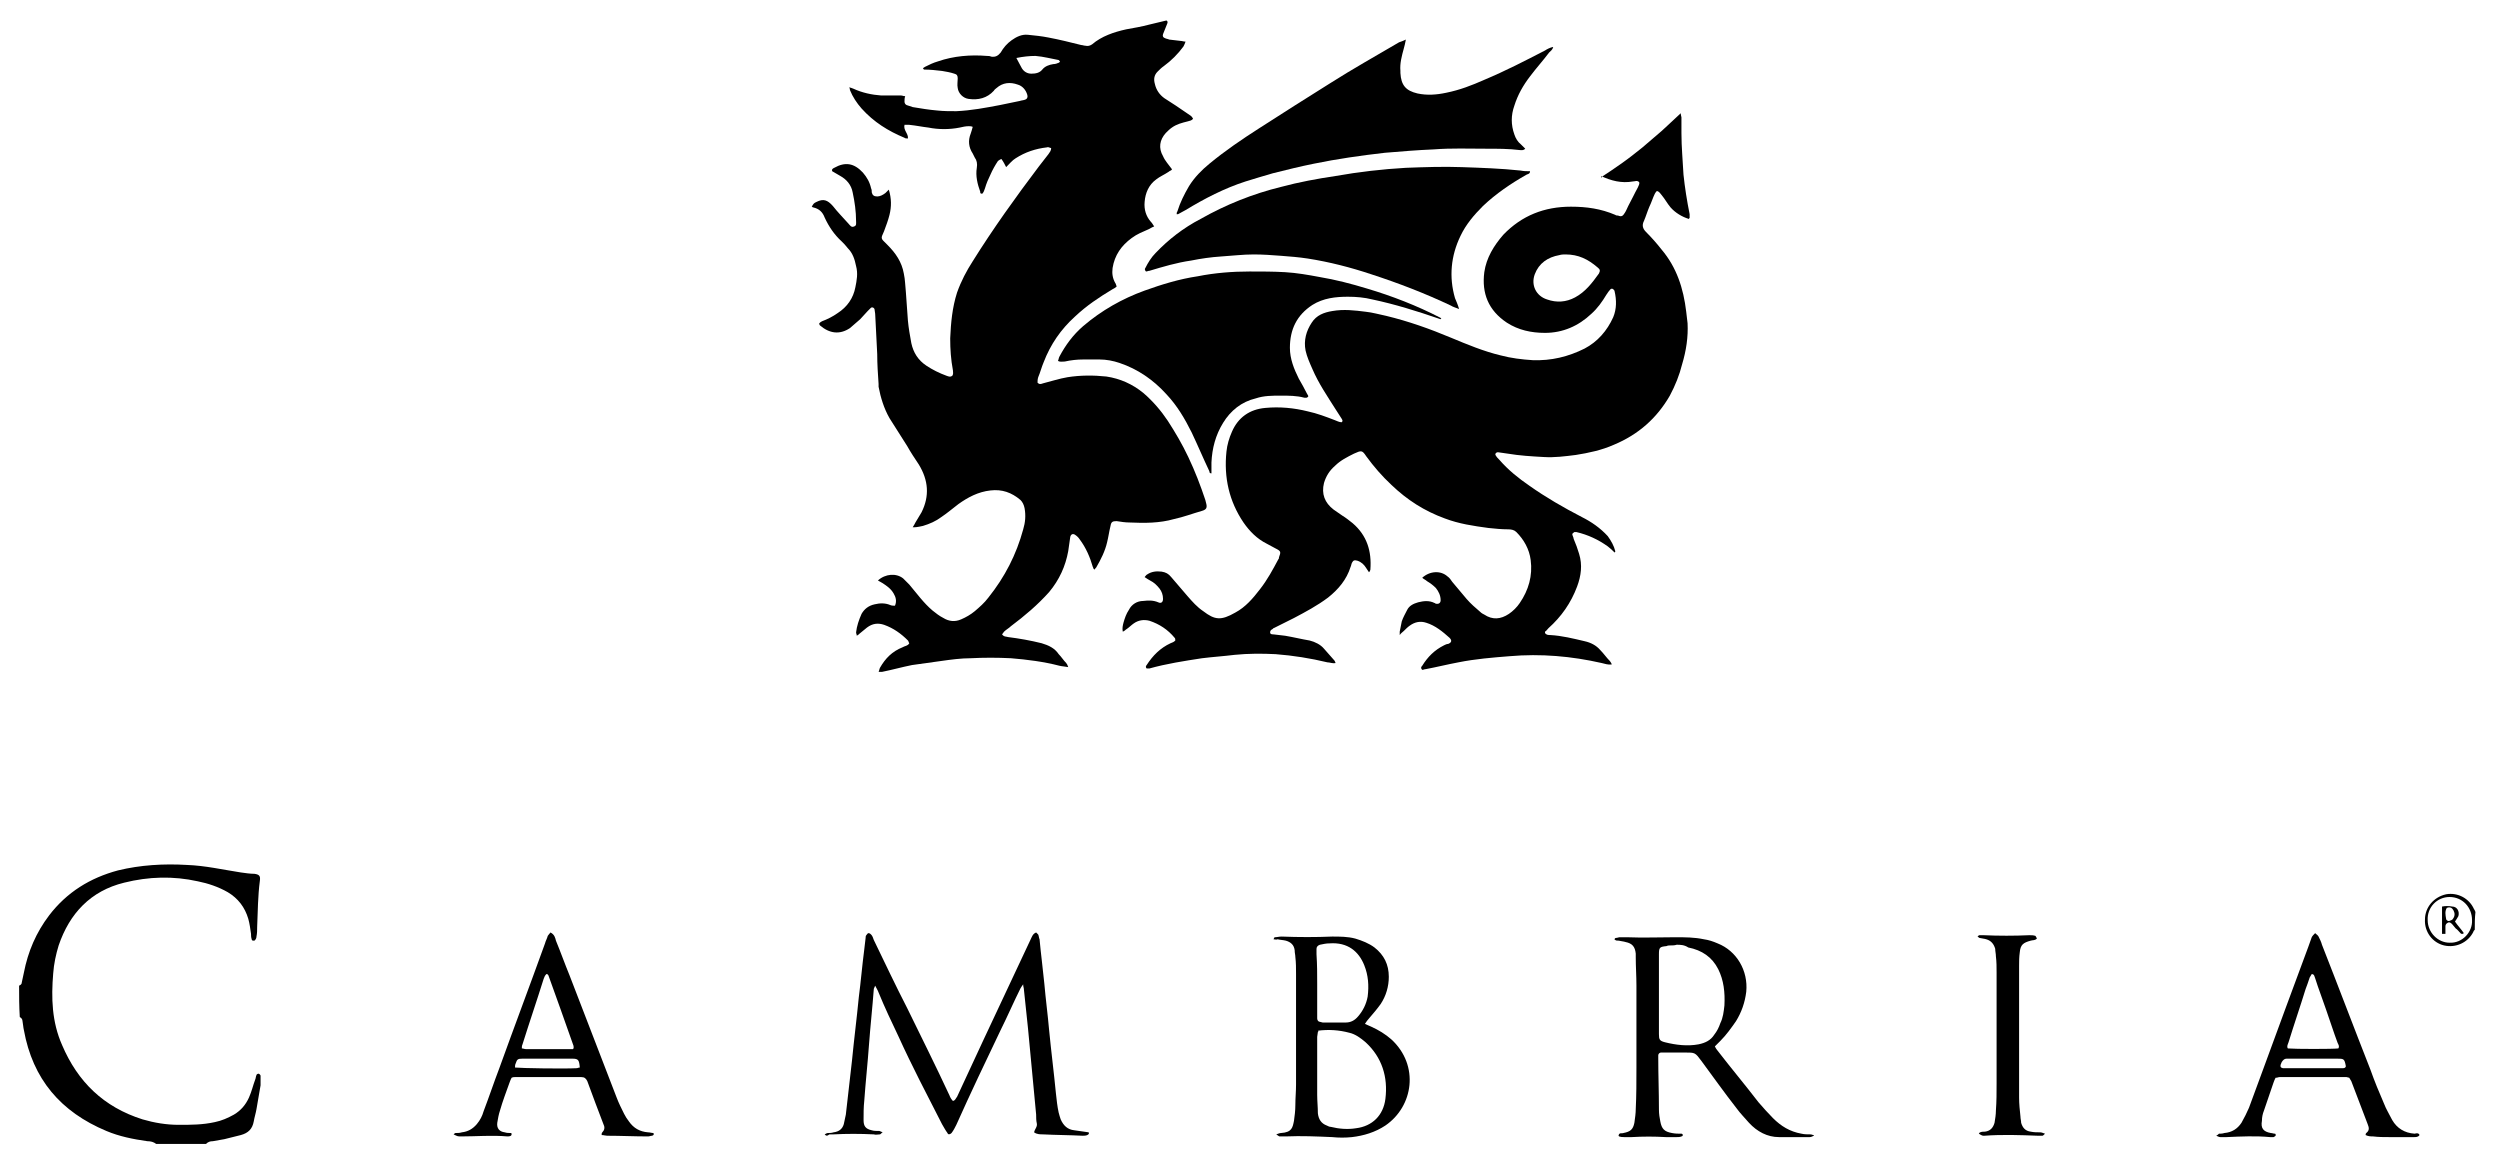 <?xml version="1.0" encoding="utf-8"?>
<!-- Generator: Adobe Illustrator 21.0.2, SVG Export Plug-In . SVG Version: 6.00 Build 0)  -->
<!DOCTYPE svg PUBLIC "-//W3C//DTD SVG 1.1//EN" "http://www.w3.org/Graphics/SVG/1.1/DTD/svg11.dtd">
<svg version="1.1" id="Layer_1" xmlns="http://www.w3.org/2000/svg" xmlns:xlink="http://www.w3.org/1999/xlink" x="0px" y="0px"
	 viewBox="0 0 366.5 169.3" style="enable-background:new 0 0 366.5 169.3;" xml:space="preserve">
<path d="M2.8,144.5c0.2-0.1,0.4-0.2,0.4-0.5c0.1-0.5,0.2-0.9,0.3-1.4c0.6-3.1,1.8-5.9,3.7-8.4c2.6-3.4,6-5.5,10.1-6.6
	c3.3-0.8,6.7-1,10.1-0.8c2.7,0.1,5.3,0.7,7.9,1.1c0.7,0.1,1.4,0.2,2,0.2c0.7,0.1,0.9,0.3,0.8,1c-0.3,2.3-0.3,4.5-0.4,6.8
	c0,0.5,0,0.9-0.1,1.4c0,0.2-0.1,0.4-0.2,0.5c0,0.1-0.2,0.1-0.3,0.1c-0.1,0-0.2-0.1-0.2-0.2c-0.1-0.3-0.1-0.6-0.1-0.8
	c-0.1-0.7-0.2-1.5-0.4-2.2c-0.5-1.7-1.5-3-3-3.9c-1.4-0.8-2.9-1.3-4.4-1.6c-3.6-0.8-7.2-0.7-10.8,0.2c-4.9,1.2-8,4.5-9.6,9.2
	c-0.4,1.3-0.7,2.7-0.8,4.1c-0.3,3.6-0.2,7.1,1.3,10.5c2.3,5.4,6.1,9.1,11.8,10.9c1.7,0.5,3.5,0.8,5.3,0.8c1.8,0,3.5,0,5.3-0.4
	c1-0.2,1.9-0.6,2.8-1.1c1-0.6,1.7-1.4,2.2-2.5c0.4-0.9,0.6-1.8,0.9-2.6c0.1-0.2,0.1-0.5,0.2-0.7c0-0.1,0.2-0.2,0.3-0.2
	c0.1,0,0.3,0.2,0.3,0.3c0,0.5,0,0.9,0,1.4c-0.2,1.2-0.4,2.3-0.6,3.5c-0.1,0.6-0.3,1.2-0.4,1.8c-0.2,1.1-0.8,1.7-1.9,2
	c-0.8,0.2-1.6,0.4-2.4,0.6c-0.6,0.1-1.1,0.2-1.7,0.3c-0.4,0-0.7,0.1-1,0.4c-2.4,0-4.9,0-7.3,0c-0.4-0.3-0.8-0.4-1.3-0.4
	c-2.1-0.3-4.1-0.7-6-1.5c-6.7-2.8-10.8-7.6-12.1-14.8c-0.1-0.4-0.1-0.8-0.2-1.3c0-0.3-0.2-0.5-0.4-0.6C2.8,147.5,2.8,146,2.8,144.5z
	"/>
<path d="M362.8,136.3c-0.1,0.1-0.2,0.2-0.2,0.3c-0.8,1.6-2.6,2.4-4.3,2c-1.7-0.4-2.9-2-2.8-3.8c0-1.8,1.3-3.3,3.1-3.7
	c1.7-0.3,3.4,0.6,4.1,2.2c0.1,0.1,0.1,0.2,0.2,0.4C362.8,134.6,362.8,135.4,362.8,136.3z M362.4,134.9c0-1.9-1.4-3.4-3.3-3.4
	c-1.8,0-3.3,1.5-3.2,3.4c0,1.8,1.5,3.3,3.2,3.3C361,138.3,362.5,136.6,362.4,134.9z"/>
<path d="M133.8,77.3c0.2-0.3,0.3-0.5,0.4-0.7c0.3-0.5,0.6-1,0.9-1.5c1.2-2.4,1-4.7-0.4-7c-0.6-0.9-1.2-1.8-1.7-2.7
	c-0.9-1.4-1.7-2.7-2.6-4.1c-0.8-1.4-1.3-3-1.6-4.6c0-0.1,0-0.3,0-0.4c-0.1-1.5-0.2-2.9-0.2-4.4c-0.1-2-0.2-4-0.3-5.9
	c0-0.2-0.1-0.5-0.1-0.7c-0.1-0.2-0.3-0.3-0.5-0.2c-0.2,0.2-0.4,0.4-0.5,0.5c-0.4,0.4-0.7,0.8-1.1,1.2c-0.5,0.4-1,0.9-1.5,1.3
	c-1.5,1-3,0.8-4.4-0.4c0,0-0.1-0.1-0.1-0.3c0.1-0.1,0.2-0.2,0.4-0.3c0.8-0.3,1.6-0.7,2.3-1.2c1.4-0.9,2.3-2.2,2.6-3.8
	c0.2-1,0.4-2,0.1-3.1c-0.2-1-0.5-1.9-1.2-2.6c-0.3-0.4-0.6-0.7-0.9-1c-1.1-1-1.9-2.2-2.5-3.5c-0.3-0.8-0.8-1.3-1.7-1.5
	c-0.1,0-0.1-0.1-0.2-0.1c0.3-0.5,0.3-0.5,0.7-0.7c1-0.5,1.6-0.3,2.4,0.6c0.7,0.9,1.5,1.7,2.3,2.6c0.2,0.2,0.4,0.6,0.8,0.4
	c0.4-0.1,0.3-0.5,0.3-0.8c0-1.4-0.2-2.8-0.5-4.2c-0.2-1.1-0.9-1.9-1.8-2.4c-0.4-0.2-0.8-0.5-1.2-0.7c-0.1-0.3,0.1-0.4,0.3-0.5
	c1.6-0.9,2.9-0.7,4.2,0.7c0.6,0.7,1,1.4,1.2,2.3c0.1,0.2,0.1,0.4,0.1,0.6c0.1,0.4,0.3,0.6,0.8,0.6c0.4,0,0.8-0.2,1.2-0.5
	c0.1-0.1,0.3-0.3,0.5-0.5c0.4,1.3,0.4,2.5,0.1,3.7c-0.2,0.8-0.5,1.6-0.8,2.4c-0.1,0.2-0.2,0.5-0.3,0.7c-0.1,0.3,0,0.5,0.2,0.7
	c0.2,0.2,0.4,0.4,0.6,0.6c1.2,1.2,2.1,2.5,2.4,4.2c0.2,0.9,0.2,1.8,0.3,2.7c0.1,1.4,0.2,2.8,0.3,4.2c0.1,1.1,0.3,2.2,0.5,3.3
	c0.3,1.4,1,2.5,2.2,3.3c0.9,0.6,1.9,1.1,3,1.5c0.3,0.1,0.5,0.2,0.8,0c0.2-0.3,0.1-0.5,0.1-0.8c-0.3-1.6-0.4-3.1-0.4-4.7
	c0.1-2.3,0.3-4.5,1-6.7c0.6-1.7,1.4-3.2,2.3-4.6c3-4.8,6.3-9.4,9.7-13.9c0.5-0.6,0.9-1.2,1.4-1.8c0.2-0.3,0.4-0.5,0.4-0.9
	c-0.2,0-0.4-0.2-0.6-0.1c-1.7,0.2-3.2,0.7-4.6,1.6c-0.5,0.3-0.9,0.8-1.4,1.3c-0.2-0.4-0.4-0.8-0.7-1.2c-0.2,0.1-0.4,0.2-0.5,0.3
	c-0.4,0.6-0.8,1.3-1.1,2c-0.3,0.6-0.6,1.3-0.8,2c-0.1,0.3-0.2,0.6-0.4,0.8c-0.3,0-0.3-0.1-0.3-0.3c-0.4-1.1-0.7-2.3-0.5-3.5
	c0.1-0.6,0-1.1-0.3-1.5c-0.1-0.2-0.2-0.4-0.3-0.6c-0.6-0.9-0.7-1.9-0.3-2.9c0.1-0.3,0.2-0.6,0.3-1c-0.2-0.1-0.4-0.1-0.6-0.1
	c-0.4,0-0.9,0.1-1.3,0.2c-1.5,0.3-3.1,0.3-4.6,0c-0.9-0.1-1.8-0.3-2.8-0.4c-0.2,0-0.5,0-0.7,0c-0.2,0.8,0.6,1.3,0.5,2
	c-0.2,0-0.4,0-0.5-0.1c-2.4-1-4.5-2.3-6.3-4.3c-0.7-0.8-1.3-1.7-1.7-2.7c0-0.1,0-0.2-0.1-0.4c0.3,0.1,0.4,0.1,0.6,0.2
	c1.3,0.6,2.7,0.9,4.1,1c1,0,1.9,0,2.9,0c0.2,0,0.3,0.1,0.6,0.1c-0.1,0.3-0.1,0.5-0.1,0.8c0,0.2,0.1,0.4,0.3,0.5
	c0.3,0.1,0.6,0.2,0.9,0.3c1.2,0.2,2.4,0.4,3.6,0.5c0.9,0.1,1.9,0.1,2.8,0.1c2.2-0.1,4.3-0.5,6.4-0.9c1-0.2,1.9-0.4,2.9-0.6
	c0.3-0.1,0.6-0.1,0.8-0.2c0.3-0.1,0.4-0.4,0.3-0.7c-0.2-0.7-0.7-1.3-1.4-1.5c-1.1-0.4-2.2-0.3-3.1,0.5c-0.1,0.1-0.3,0.2-0.4,0.4
	c-1,1.1-2.3,1.4-3.7,1.2c-0.8-0.1-1.5-0.8-1.6-1.6c-0.1-0.5,0-0.9,0-1.4c0-0.4-0.1-0.6-0.5-0.7c-0.6-0.2-1.2-0.3-1.8-0.4
	c-0.9-0.1-1.7-0.2-2.6-0.2c-0.1,0-0.1-0.1-0.2-0.2c0.1-0.1,0.2-0.1,0.3-0.2c0.6-0.3,1.2-0.6,1.9-0.8c2.3-0.8,4.8-1,7.2-0.8
	c0.2,0,0.4,0,0.6,0.1c0.6,0.1,1-0.1,1.4-0.6c0.4-0.7,0.9-1.3,1.6-1.8c0.7-0.5,1.5-0.9,2.4-0.8c1,0.1,2,0.2,3,0.4
	c1.6,0.3,3.2,0.7,4.8,1.1c0.2,0,0.4,0.1,0.6,0.1c0.4,0.1,0.7,0,1-0.2c1.4-1.2,3.2-1.8,5-2.2c1.1-0.2,2.3-0.4,3.4-0.7
	c0.8-0.2,1.7-0.4,2.5-0.6c0.2,0.1,0.2,0.3,0.1,0.5c-0.2,0.5-0.4,1-0.6,1.5c-0.1,0.3,0,0.5,0.3,0.6c0.2,0.1,0.4,0.1,0.6,0.2
	c0.6,0.1,1.1,0.1,1.7,0.2c0.2,0,0.4,0.1,0.7,0.1c-0.1,0.3-0.2,0.5-0.3,0.7c-0.8,1.1-1.8,2.1-2.9,2.9c-0.3,0.2-0.6,0.5-0.9,0.8
	c-0.5,0.5-0.6,1.1-0.4,1.8c0.2,0.9,0.7,1.6,1.4,2.1c0.6,0.4,1.1,0.7,1.7,1.1c0.7,0.5,1.5,1,2.2,1.5c0.1,0.1,0.2,0.2,0.3,0.4
	c-0.2,0.3-0.5,0.3-0.8,0.4c-0.8,0.2-1.6,0.4-2.3,0.9c-0.3,0.2-0.6,0.5-0.9,0.8c-0.9,1-1.1,2.2-0.4,3.4c0.3,0.7,0.8,1.2,1.3,1.9
	c0,0.2-0.3,0.2-0.5,0.4c-0.6,0.4-1.3,0.7-1.8,1.1c-1.1,0.8-1.6,2-1.7,3.3c-0.1,1.1,0.2,2.1,0.9,2.9c0.2,0.2,0.3,0.4,0.5,0.7
	c-0.3,0.1-0.6,0.3-0.8,0.4c-0.9,0.4-1.7,0.7-2.5,1.3c-1.5,1.1-2.5,2.5-2.8,4.4c-0.1,0.8,0,1.5,0.4,2.2c0.1,0.1,0.1,0.3,0.2,0.5
	c-0.2,0.2-0.4,0.3-0.6,0.4c-2,1.2-3.8,2.4-5.5,4c-2.1,1.9-3.6,4.1-4.6,6.7c-0.3,0.7-0.5,1.5-0.8,2.2c-0.1,0.3-0.1,0.6-0.1,0.8
	c0.3,0.3,0.5,0.2,0.8,0.1c1.2-0.3,2.4-0.7,3.6-0.9c1.9-0.3,3.8-0.3,5.7-0.1c2,0.3,3.8,1.1,5.4,2.4c1.4,1.2,2.6,2.6,3.6,4.1
	c1.1,1.7,2.1,3.4,3,5.3c1,2.1,1.8,4.2,2.5,6.3c0,0.1,0.1,0.3,0.1,0.4c0.2,0.7,0.1,1-0.6,1.2c-1.4,0.4-2.7,0.9-4.1,1.2
	c-2.1,0.6-4.3,0.6-6.5,0.5c-0.6,0-1.3-0.1-1.9-0.2c-0.6,0-0.8,0.1-0.9,0.7c-0.2,0.8-0.3,1.6-0.5,2.4c-0.3,1.3-0.9,2.5-1.6,3.7
	c-0.1,0.1-0.2,0.2-0.2,0.3c-0.3-0.1-0.2-0.3-0.3-0.4c-0.4-1.4-1-2.8-1.9-4c-0.2-0.3-0.4-0.5-0.7-0.7c-0.3-0.2-0.6-0.1-0.7,0.3
	c-0.1,0.7-0.2,1.4-0.3,2.1c-0.4,2.2-1.3,4.2-2.8,6c-1.7,1.9-3.6,3.5-5.6,5c-0.3,0.3-0.7,0.5-1,0.8c-0.1,0.1-0.2,0.3-0.3,0.4
	c0.3,0.4,0.6,0.3,0.9,0.4c1.6,0.2,3.3,0.5,4.9,0.9c1,0.3,1.9,0.7,2.5,1.6c0.4,0.4,0.7,0.9,1.1,1.3c0.1,0.1,0.2,0.3,0.3,0.6
	c-0.5-0.1-0.9-0.1-1.3-0.2c-2.3-0.6-4.7-0.9-7.1-1.1c-2-0.1-4-0.1-5.9,0c-1.4,0-2.9,0.2-4.3,0.4c-1.4,0.2-2.9,0.4-4.3,0.6
	c-1.5,0.3-2.9,0.7-4.4,1c-0.1,0-0.3,0-0.5,0c0.1-0.2,0.1-0.4,0.2-0.6c0.8-1.4,1.8-2.4,3.3-3c0.3-0.2,0.8-0.2,1-0.6
	c-0.1-0.1-0.1-0.3-0.2-0.4c-1-1-2.1-1.8-3.5-2.3c-0.9-0.3-1.7-0.2-2.5,0.4c-0.4,0.3-0.7,0.6-1.1,0.9c-0.1,0.1-0.2,0.2-0.4,0.3
	c0-0.2-0.1-0.3-0.1-0.5c0.1-0.9,0.4-1.8,0.8-2.7c0.4-0.7,1-1.2,1.9-1.4c0.8-0.2,1.6-0.2,2.3,0.1c0.2,0.1,0.5,0.1,0.7,0.1
	c0.3-0.7,0.1-1.3-0.2-1.8c-0.4-0.7-1-1.1-1.6-1.5c-0.2-0.1-0.5-0.3-0.7-0.4c1.1-1,2.7-1.1,3.7-0.3c0.3,0.3,0.6,0.6,0.9,0.9
	c1.1,1.3,2.1,2.7,3.4,3.8c0.5,0.4,1,0.8,1.6,1.1c0.8,0.5,1.7,0.6,2.6,0.2c0.7-0.3,1.4-0.7,2-1.2c0.7-0.6,1.4-1.2,2-2
	c2.4-3,4.1-6.3,5.1-10c0.3-1,0.4-2,0.2-3.1c-0.1-0.5-0.3-0.9-0.6-1.2c-1.3-1.1-2.7-1.6-4.4-1.4c-1.8,0.2-3.3,1-4.7,2
	c-0.8,0.6-1.6,1.3-2.5,1.9c-0.8,0.6-1.7,1-2.7,1.3C134.4,77.3,134.2,77.3,133.8,77.3z M149,8.5c0.3,0.6,0.6,1.1,0.8,1.5
	c0.3,0.5,0.8,0.8,1.4,0.8c0.6,0,1.2-0.1,1.6-0.6c0.4-0.5,1-0.7,1.6-0.8c0.3,0,0.6-0.1,0.8-0.2c0.1,0,0.1-0.1,0.2-0.2
	c-0.1-0.1-0.1-0.1-0.2-0.2c-1.1-0.2-2.2-0.5-3.4-0.6C150.9,8.2,150,8.3,149,8.5z"/>
<path d="M234.7,26c1.1-0.7,2.1-1.4,3.1-2.1c1-0.7,2-1.5,3-2.3c0.9-0.8,1.9-1.6,2.8-2.4c0.9-0.8,1.8-1.7,2.8-2.6
	c0,0.3,0.1,0.5,0.1,0.6c0,0.8,0,1.5,0,2.3c0,2.1,0.2,4.1,0.3,6.1c0.2,1.9,0.5,3.8,0.9,5.8c0,0.2,0,0.4,0,0.5c0,0.1-0.1,0.1-0.1,0.2
	c-1-0.3-2-0.9-2.7-1.7c-0.5-0.6-0.8-1.2-1.3-1.8c-0.2-0.2-0.3-0.5-0.7-0.6c-0.1,0.1-0.2,0.2-0.3,0.4c-0.3,0.6-0.5,1.3-0.8,1.9
	c-0.3,0.7-0.5,1.4-0.8,2.1c-0.3,0.6-0.2,1.1,0.3,1.6c0.8,0.8,1.6,1.7,2.3,2.6c2.2,2.6,3.2,5.7,3.6,9.1c0.1,0.6,0.1,1.1,0.2,1.7
	c0.1,2-0.2,4-0.8,6c-0.4,1.6-1,3.1-1.8,4.6c-1.9,3.3-4.6,5.7-8.2,7.2c-1.8,0.8-3.7,1.2-5.6,1.5c-1.6,0.2-3.1,0.4-4.7,0.3
	c-1.8-0.1-3.5-0.2-5.3-0.5c-0.5-0.1-0.9-0.1-1.4-0.2c-0.3,0-0.5,0.3-0.3,0.5c0.1,0.2,0.3,0.4,0.5,0.6c1.3,1.5,2.8,2.7,4.4,3.8
	c2.4,1.7,5,3.2,7.7,4.6c1.4,0.7,2.7,1.6,3.8,2.8c0.5,0.7,0.9,1.4,1.1,2.2c0,0.1,0,0.1-0.1,0.2c-0.3-0.3-0.6-0.6-1-0.9
	c-1.4-1-2.9-1.7-4.6-2.1c-0.1,0-0.2,0-0.3,0c-0.1,0.1-0.3,0.2-0.3,0.3c0,0.2,0.2,0.5,0.2,0.7c0.3,0.7,0.6,1.5,0.8,2.2
	c0.5,1.6,0.3,3.2-0.3,4.8c-0.9,2.4-2.3,4.4-4.2,6.1c-0.2,0.2-0.3,0.4-0.5,0.5c0,0,0,0.1,0,0.2c0.2,0.3,0.5,0.3,0.8,0.3
	c1.7,0.1,3.3,0.5,5,0.9c0.9,0.2,1.7,0.6,2.3,1.3c0.5,0.5,0.9,1.1,1.4,1.6c0.1,0.1,0.2,0.3,0.3,0.5c-0.6,0.1-1-0.1-1.5-0.2
	c-4.4-1-8.9-1.4-13.5-1c-2.5,0.2-5,0.4-7.5,0.9c-1.6,0.3-3.2,0.7-4.8,1c-0.2,0-0.3,0.1-0.5,0.1c-0.3-0.3-0.1-0.5,0-0.6
	c0.8-1.3,1.8-2.3,3.2-3c0.2-0.1,0.4-0.2,0.6-0.2c0.5-0.2,0.6-0.5,0.2-0.9c-1-0.9-2.1-1.8-3.4-2.2c-0.9-0.3-1.7-0.1-2.4,0.4
	c-0.3,0.2-0.6,0.5-0.9,0.8c-0.2,0.2-0.4,0.3-0.6,0.6c0-0.3,0-0.4,0-0.5c0.1-0.5,0.2-1,0.3-1.5c0.2-0.6,0.5-1.1,0.8-1.7
	c0.3-0.6,0.9-0.9,1.6-1.1c0.8-0.2,1.6-0.3,2.4,0.1c0.1,0,0.1,0.1,0.2,0.1c0.4,0.1,0.7-0.1,0.7-0.5c0-0.7-0.3-1.3-0.7-1.8
	c-0.4-0.4-0.8-0.7-1.3-1c-0.2-0.2-0.5-0.3-0.7-0.5c1.1-1,2.7-1.1,3.7-0.2c0.3,0.2,0.5,0.5,0.7,0.8c0.7,0.8,1.4,1.7,2.1,2.5
	c0.6,0.7,1.3,1.3,2,1.9c0.2,0.2,0.4,0.3,0.6,0.4c1.2,0.8,2.4,0.7,3.6-0.1c0.6-0.4,1.2-1,1.6-1.6c1.3-1.9,1.9-4,1.6-6.3
	c-0.2-1.6-1-3-2.1-4.1c-0.3-0.3-0.7-0.4-1.2-0.4c-1,0-1.9-0.1-2.9-0.2c-2.2-0.3-4.3-0.6-6.4-1.4c-3-1.1-5.5-2.7-7.8-4.9
	c-1.4-1.3-2.6-2.7-3.7-4.2c-0.6-0.9-0.7-0.9-1.8-0.4c-1,0.5-2,1-2.8,1.8c-0.8,0.7-1.3,1.5-1.6,2.5c-0.4,1.6,0.1,2.9,1.4,3.9
	c0.4,0.3,0.9,0.6,1.3,0.9c0.5,0.3,1,0.7,1.5,1.1c2.1,1.8,2.8,4.1,2.6,6.8c0,0.1-0.1,0.2-0.1,0.3c0,0-0.1,0-0.1,0.1
	c-0.1-0.2-0.3-0.4-0.4-0.6c-0.3-0.5-0.7-0.9-1.3-1.1c-0.4-0.1-0.6-0.1-0.8,0.3c-0.1,0.2-0.1,0.4-0.2,0.6c-0.6,1.9-1.8,3.3-3.3,4.5
	c-1.6,1.2-3.3,2.1-5,3c-1,0.5-2,1-3,1.5c0,0-0.1,0-0.1,0.1c-0.2,0.1-0.4,0.2-0.4,0.5c0,0.3,0.3,0.3,0.5,0.3c0.6,0.1,1.1,0.1,1.7,0.2
	c1.2,0.2,2.4,0.5,3.6,0.7c0.8,0.2,1.6,0.6,2.1,1.2c0.5,0.6,1,1.1,1.5,1.7c0.1,0.1,0.1,0.2,0.2,0.4c-0.5,0.1-0.8-0.1-1.2-0.1
	c-2.5-0.6-5-1-7.6-1.2c-2-0.1-4-0.1-6,0.1c-1.6,0.2-3.2,0.3-4.8,0.5c-2.6,0.4-5.2,0.8-7.7,1.5c-0.1,0-0.3,0-0.4,0
	c-0.2-0.2-0.1-0.4,0-0.5c0.9-1.4,2-2.5,3.5-3.2c0.3-0.1,0.5-0.2,0.7-0.4c0-0.2,0-0.3-0.1-0.4c-1-1.2-2.2-2-3.7-2.5
	c-0.8-0.2-1.6-0.1-2.3,0.4c-0.3,0.2-0.7,0.6-1,0.8c-0.2,0.1-0.3,0.3-0.6,0.4c-0.1-0.5,0-0.9,0.1-1.3c0.2-0.7,0.4-1.3,0.8-1.9
	c0.4-0.8,1.2-1.3,2.1-1.3c0.8-0.1,1.5-0.1,2.2,0.2c0.4,0.2,0.7,0,0.7-0.5c0-0.6-0.2-1.1-0.5-1.5c-0.4-0.5-0.8-0.9-1.4-1.2
	c-0.2-0.1-0.5-0.3-0.8-0.5c0.2-0.2,0.2-0.3,0.4-0.4c0.6-0.4,1.3-0.5,2.1-0.4c0.6,0.1,1,0.3,1.4,0.8c0.8,0.9,1.6,1.9,2.4,2.8
	c0.7,0.8,1.4,1.6,2.3,2.2c1.7,1.3,2.6,1.4,4.7,0.2c1.5-0.8,2.6-2.1,3.6-3.4c1.1-1.4,1.9-2.9,2.7-4.4c0.1-0.1,0.1-0.2,0.1-0.3
	c0.3-0.8,0.3-0.9-0.5-1.3c-0.4-0.2-0.9-0.5-1.3-0.7c-1.4-0.7-2.5-1.8-3.4-3.1c-2.1-3.1-2.9-6.6-2.5-10.4c0.1-1,0.4-2,0.8-2.9
	c0.9-2.1,2.6-3.3,4.9-3.5c2.1-0.2,4.2,0,6.2,0.5c1.4,0.3,2.7,0.8,4,1.3c0.3,0.1,0.6,0.3,1,0.3c0.2-0.2,0.1-0.3,0-0.5
	c-0.3-0.5-0.6-0.9-0.9-1.4c-1.2-1.9-2.5-3.8-3.4-5.9c-0.4-0.9-0.8-1.8-1-2.7c-0.3-1.5,0.1-2.9,0.9-4.1c0.7-1.1,1.8-1.5,3-1.7
	c1.7-0.3,3.3-0.1,4.9,0.1c1,0.1,2,0.4,3,0.6c3.3,0.8,6.4,1.9,9.5,3.2c2.4,1,4.8,2,7.3,2.6c1.5,0.4,3.1,0.6,4.7,0.7
	c2.7,0.1,5.2-0.5,7.6-1.7c1.9-1,3.3-2.6,4.2-4.6c0.5-1.2,0.5-2.5,0.2-3.8c0-0.1-0.1-0.2-0.2-0.3c-0.1-0.1-0.3-0.1-0.4,0
	c-0.2,0.2-0.4,0.5-0.6,0.8c-0.6,1-1.3,2-2.2,2.8c-1.9,1.8-4.2,2.8-6.8,2.8c-2,0-3.9-0.4-5.6-1.5c-2.7-1.8-3.7-4.3-3.3-7.4
	c0.3-2.1,1.4-3.9,2.8-5.5c2.7-2.8,6-4.1,9.9-4.1c2.3,0,4.4,0.3,6.5,1.2c0.1,0.1,0.3,0.1,0.4,0.1c0.5,0.2,0.7,0.1,1-0.4
	c0.2-0.3,0.3-0.6,0.5-1c0.5-0.9,0.9-1.8,1.4-2.7c0.1-0.3,0.3-0.5,0.2-0.8c-0.3-0.3-0.6-0.1-0.9-0.1c-1.7,0.3-3.2-0.1-4.7-0.8
	C234.9,26.2,234.8,26.1,234.7,26z M229.5,37.3c-0.2,0-0.6,0-0.9,0.1c-1.7,0.3-3,1.2-3.6,2.8c-0.6,1.6,0.2,3.2,1.8,3.7
	c1.4,0.5,2.8,0.4,4.1-0.3c1.5-0.8,2.5-2.1,3.5-3.5c0.2-0.4,0.2-0.6-0.2-0.9C232.8,38,231.4,37.3,229.5,37.3z"/>
<path d="M155.1,52.9c0.1-0.2,0.1-0.4,0.2-0.6c0.9-1.7,2-3.2,3.5-4.5c2.7-2.3,5.7-4,9-5.2c2.5-0.9,5.1-1.7,7.8-2.1
	c2.5-0.5,5.1-0.7,7.6-0.7c1.7,0,3.5,0,5.2,0.1c1.7,0.1,3.4,0.4,5,0.7c2.4,0.4,4.7,1,7,1.7c3.7,1.1,7.3,2.5,10.8,4.3
	c0,0,0,0.1,0.1,0.1c-0.1,0.2-0.3,0-0.4,0c-3.2-1.1-6.4-2.1-9.7-2.8c-1.2-0.3-2.4-0.4-3.6-0.4c-1.8,0-3.6,0.2-5.2,1.2
	c-2.3,1.5-3.3,3.6-3.3,6.3c0,1.6,0.6,3.1,1.3,4.5c0.4,0.7,0.8,1.4,1.2,2.2c0.1,0.2,0.2,0.3,0.2,0.4c-0.2,0.3-0.4,0.2-0.6,0.2
	c-1.1-0.3-2.3-0.3-3.4-0.3c-1.3,0-2.5,0-3.7,0.4c-2.1,0.5-3.7,1.8-4.8,3.6c-1.1,1.8-1.6,3.7-1.7,5.8c0,0.5,0,1.1,0,1.6
	c-0.3,0-0.3-0.2-0.3-0.3c-0.9-1.9-1.7-3.8-2.6-5.7c-1-2-2.1-3.9-3.7-5.6c-1.9-2.1-4.2-3.7-6.9-4.6c-0.9-0.3-1.9-0.5-2.9-0.5
	c-0.8,0-1.6,0-2.4,0c-0.9,0-1.8,0.1-2.7,0.3C155.7,53,155.4,53.1,155.1,52.9z"/>
<path d="M213.9,45.3c-0.5-0.2-0.9-0.3-1.2-0.5c-3.8-1.8-7.7-3.3-11.7-4.6c-3-1-6.1-1.8-9.3-2.3c-1.3-0.2-2.6-0.3-3.9-0.4
	c-1.3-0.1-2.7-0.2-4-0.2c-1.6,0-3.2,0.2-4.8,0.3c-1.5,0.1-2.9,0.3-4.4,0.6c-2.1,0.3-4.1,0.9-6.1,1.5c-0.2,0-0.3,0.1-0.5,0.1
	c-0.2-0.2-0.2-0.4-0.1-0.5c0.4-0.8,0.9-1.6,1.5-2.2c1.9-2,4.1-3.7,6.6-5c3.7-2.1,7.7-3.7,11.8-4.7c2.6-0.7,5.3-1.2,8-1.6
	c3.4-0.6,6.8-1,10.3-1.2c2.7-0.1,5.5-0.2,8.2-0.1c2.9,0.1,5.8,0.2,8.6,0.5c0.5,0.1,0.9,0.1,1.4,0.1c0,0.4-0.3,0.4-0.5,0.5
	c-2.3,1.3-4.5,2.8-6.4,4.6c-1.3,1.3-2.5,2.7-3.3,4.4c-1.4,2.9-1.7,6-0.8,9.1C213.5,44.2,213.7,44.6,213.9,45.3z"/>
<path d="M206.1,5.8c-0.1,0.6-0.2,0.9-0.3,1.3c-0.3,1.1-0.6,2.2-0.5,3.3c0,0.1,0,0.2,0,0.3c0.1,1.8,0.8,2.6,2.5,3
	c1.4,0.3,2.8,0.2,4.2-0.1c2-0.4,3.8-1.1,5.6-1.9c3.1-1.3,6-2.8,8.9-4.3c0.3-0.2,0.7-0.4,1.1-0.5c0,0,0.1,0,0.1,0
	c-0.1,0.4-0.4,0.6-0.6,0.8c-0.9,1.2-1.9,2.3-2.8,3.5c-1,1.3-1.8,2.7-2.3,4.3c-0.5,1.4-0.5,2.8,0,4.2c0.2,0.6,0.5,1.1,1,1.5
	c0.2,0.2,0.4,0.4,0.6,0.6c-0.3,0.3-0.6,0.2-0.8,0.2c-1.6-0.2-3.3-0.2-5-0.2c-2.5,0-5-0.1-7.6,0.1c-2.4,0.1-4.8,0.3-7.2,0.5
	c-3.5,0.4-7,0.9-10.4,1.6c-2,0.4-4,0.9-6,1.4c-1.4,0.4-2.7,0.8-4,1.2c-3.1,1-6,2.5-8.8,4.2c-0.4,0.2-0.7,0.4-1.1,0.6
	c0,0-0.1,0-0.2,0c0-0.1,0-0.3,0.1-0.4c0.4-1.3,1-2.5,1.7-3.7c0.8-1.3,1.9-2.4,3-3.3c2.3-1.9,4.8-3.6,7.3-5.2
	c3.4-2.2,6.9-4.4,10.4-6.6c3.3-2.1,6.7-4,10.1-6C205.4,6.1,205.7,6,206.1,5.8z"/>
<path d="M120.9,166.3c0.2-0.1,0.3-0.2,0.5-0.2c0.2,0,0.5,0,0.8-0.1c0.8-0.1,1.3-0.5,1.5-1.2c0.1-0.4,0.2-0.9,0.3-1.4
	c0.3-2.6,0.6-5.3,0.9-7.9c0.3-3.1,0.7-6.2,1-9.3c0.3-2.3,0.5-4.7,0.8-7c0.1-0.6,0.1-1.1,0.2-1.7c0-0.1,0-0.3,0.1-0.4
	c0.1-0.1,0.2-0.3,0.3-0.3c0.2,0,0.3,0.1,0.4,0.2c0.2,0.2,0.3,0.5,0.4,0.8c1.6,3.3,3.2,6.7,4.9,10c2.1,4.3,4.2,8.5,6.2,12.8
	c0.1,0.3,0.3,0.6,0.5,0.8c0.4-0.1,0.4-0.4,0.6-0.6c1.3-2.8,2.6-5.6,3.9-8.4c2.3-4.9,4.6-9.8,6.9-14.7c0.2-0.4,0.3-0.8,0.8-1
	c0.1,0.1,0.2,0.2,0.3,0.3c0.1,0.2,0.1,0.5,0.2,0.7c0.2,2.2,0.5,4.4,0.7,6.5c0.2,2.3,0.5,4.5,0.7,6.8c0.3,3.1,0.7,6.2,1,9.3
	c0.1,0.9,0.2,1.9,0.4,2.8c0.1,0.4,0.2,0.7,0.3,1c0.4,0.9,1,1.5,2,1.6c0.7,0.1,1.4,0.2,2.1,0.3c0.1,0.2,0,0.3-0.2,0.4
	c-0.2,0.1-0.5,0.1-0.7,0.1c-1.9-0.1-3.9-0.1-5.8-0.2c-0.4,0-0.9,0-1.3-0.3c0.1-0.5,0.5-0.8,0.4-1.3c-0.1-0.4-0.1-0.9-0.1-1.3
	c-0.4-4.2-0.8-8.5-1.2-12.7c-0.2-1.9-0.4-3.8-0.6-5.7c0-0.2-0.1-0.3-0.1-0.7c-0.2,0.3-0.3,0.4-0.4,0.6c-1,2-1.9,4.1-2.9,6.1
	c-2.2,4.6-4.4,9.2-6.5,13.9c-0.2,0.4-0.4,0.8-0.7,1.2c-0.2,0.2-0.5,0.3-0.6,0c-0.3-0.4-0.5-0.8-0.8-1.3c-2.2-4.3-4.4-8.5-6.4-12.9
	c-1-2.1-2-4.2-2.9-6.4c-0.1-0.3-0.3-0.6-0.5-1c-0.1,0.3-0.2,0.4-0.2,0.5c-0.2,2.7-0.5,5.4-0.7,8.1c-0.2,2.8-0.5,5.5-0.7,8.3
	c-0.1,0.9-0.1,1.9-0.1,2.8c0,0.9,0.3,1.3,1.2,1.5c0.3,0.1,0.7,0.1,1.1,0.1c0.1,0,0.2,0.1,0.5,0.2c-0.2,0.1-0.3,0.3-0.4,0.3
	c-0.3,0-0.6,0.1-0.9,0c-2-0.1-4-0.1-5.9,0c-0.2,0-0.4,0-0.6,0C121.2,166.6,121.1,166.5,120.9,166.3z"/>
<path d="M265.9,166.5c-0.2,0.1-0.4,0.2-0.6,0.2c-1.5,0-3,0-4.5,0c-1.7,0-3.2-0.8-4.4-2.1c-0.6-0.7-1.3-1.4-1.8-2.1
	c-1.8-2.3-3.5-4.7-5.2-7c-0.9-1.2-0.9-1.2-2.4-1.2c-0.9,0-1.8,0-2.7,0c-0.3,0-0.5,0-0.8,0c-0.2,0-0.4,0.2-0.4,0.4c0,0.1,0,0.3,0,0.4
	c0,2.5,0.1,5,0.1,7.6c0,0.6,0.1,1.2,0.2,1.7c0.2,1.1,0.6,1.5,1.7,1.7c0.5,0.1,0.9,0.1,1.4,0.1c0.1,0,0.2,0.1,0.2,0.2
	c0,0.1-0.1,0.2-0.2,0.2c-0.2,0.1-0.5,0.1-0.7,0.1c-0.5,0-1.1,0-1.6,0c-1.7-0.1-3.3-0.1-5,0c-0.4,0-0.7,0-1.1,0
	c-0.6,0-0.9-0.1-0.8-0.3c0.1-0.4,0.5-0.2,0.7-0.3c1-0.2,1.4-0.5,1.6-1.5c0.1-0.7,0.2-1.4,0.2-2c0.1-2,0.1-4.1,0.1-6.1c0-4,0-8,0-12
	c0-1.4-0.1-2.8-0.1-4.2c0-0.2,0-0.4,0-0.5c-0.1-1-0.5-1.5-1.5-1.7c-0.3-0.1-0.6-0.1-1-0.2c-0.2,0-0.4,0-0.5-0.1
	c-0.1,0-0.1-0.1-0.1-0.1c0-0.1,0.1-0.2,0.2-0.2c0.2,0,0.4-0.1,0.5-0.1c0.4,0,0.7,0,1.1,0c2.4,0.1,4.7,0,7.1,0c1.4,0,2.8,0,4.2,0.3
	c0.7,0.1,1.3,0.3,2,0.6c2.8,1.1,4.5,4,4.2,7.1c-0.2,1.6-0.7,3-1.5,4.3c-0.7,1-1.4,2-2.3,2.9c-0.3,0.3-0.5,0.5-0.8,0.8
	c0.1,0.2,0.2,0.4,0.3,0.5c2,2.6,4.1,5.1,6.1,7.7c0.7,0.8,1.4,1.6,2.1,2.3c1.2,1.2,2.5,2,4.2,2.3c0.4,0.1,0.9,0.1,1.3,0.1
	c0.2,0,0.3,0.1,0.5,0.1C265.9,166.3,265.9,166.4,265.9,166.5z M245.8,138.5C245.8,138.5,245.8,138.5,245.8,138.5
	c-0.3,0.1-0.6,0.1-0.9,0.1c-0.2,0-0.4,0-0.6,0.1c-1,0.1-1.1,0.2-1.1,1.2c0,2.1,0,4.2,0,6.3c0,1.8,0,3.6,0,5.4c0,0.8,0.1,1,0.9,1.2
	c1.6,0.4,3.3,0.6,4.9,0.3c1-0.2,1.8-0.6,2.3-1.4c0.4-0.5,0.7-1.1,0.9-1.7c0.4-0.8,0.5-1.7,0.6-2.6c0.1-1.9-0.1-3.7-0.9-5.3
	c-0.9-1.8-2.4-2.8-4.4-3.2C246.9,138.5,246.3,138.5,245.8,138.5z"/>
<path d="M186.7,137.7c0.1-0.2,0.1-0.3,0.2-0.3c0.3,0,0.6-0.1,1-0.1c2.5,0.1,5,0.1,7.4,0c1.1,0,2.3,0,3.4,0.3c1,0.3,2,0.7,2.8,1.3
	c1.4,1.1,2.1,2.5,2.1,4.3c0,1.4-0.4,2.8-1.2,4c-0.5,0.7-1.1,1.4-1.7,2.1c-0.2,0.2-0.4,0.5-0.6,0.8c0.4,0.2,0.7,0.3,0.9,0.4
	c1.1,0.5,2.1,1.1,3,1.9c4.1,3.8,3.2,9.8-0.9,12.6c-1.5,1-3.2,1.5-4.9,1.7c-1,0.1-1.9,0.1-2.9,0c-2.3-0.1-4.5-0.2-6.8-0.1
	c-0.3,0-0.6,0-0.9,0c-0.1,0-0.2-0.1-0.5-0.3c0.3-0.1,0.5-0.2,0.7-0.2c1.6-0.1,1.7-0.8,1.9-1.8c0.1-0.7,0.2-1.5,0.2-2.3
	c0-1,0.1-2,0.1-3c0-5.4,0-10.8,0-16.2c0-0.8,0-1.7-0.1-2.5c0-0.3-0.1-0.6-0.1-1c-0.1-0.8-0.6-1.2-1.3-1.4c-0.4-0.1-0.8-0.1-1.2-0.2
	C187.1,137.8,186.9,137.7,186.7,137.7z M193.2,151.3c0,0.2-0.1,0.5-0.1,0.7c0,2.8,0,5.7,0,8.5c0,0.9,0.1,1.8,0.1,2.7
	c0.1,0.9,0.5,1.5,1.3,1.8c0.2,0.1,0.4,0.2,0.6,0.2c1.2,0.3,2.5,0.4,3.7,0.2c2.4-0.3,4-1.9,4.3-4.3c0.4-3.2-0.5-6.1-2.9-8.3
	c-0.7-0.6-1.5-1.2-2.4-1.4c-1.5-0.4-3-0.5-4.6-0.3C193.3,151.1,193.3,151.2,193.2,151.3z M193.1,144.2c0,1.4,0,2.9,0,4.3
	c0,0.3,0,0.5,0,0.8c0,0.3,0.2,0.5,0.4,0.5c0.1,0,0.3,0.1,0.4,0.1c1.1,0,2.3,0,3.4,0c0.7,0,1.3-0.3,1.8-0.9c0.7-0.8,1.2-1.8,1.4-2.9
	c0.2-1.6,0.1-3.1-0.5-4.6c-0.8-2-2.4-3.4-5.1-3.2c-0.5,0-0.9,0.1-1.4,0.2c-0.3,0.1-0.5,0.3-0.5,0.6c0,0.3,0,0.5,0,0.8
	C193.1,141.4,193.1,142.8,193.1,144.2z"/>
<path d="M80.7,136.7c0.6,0.3,0.7,0.8,0.8,1.2c0.7,1.7,1.3,3.4,2,5.1c2.3,6,4.6,11.9,6.9,17.9c0.3,0.8,0.7,1.6,1.1,2.4
	c0.2,0.4,0.4,0.7,0.7,1.1c0.7,1,1.6,1.5,2.8,1.6c0.3,0,0.5,0.1,0.8,0.1c0.1,0.3,0,0.3-0.2,0.4c-0.2,0-0.4,0.1-0.6,0.1
	c-2,0-4-0.1-6-0.1c-0.2,0-0.5-0.1-0.8-0.1c0-0.2,0-0.3,0.1-0.4c0.3-0.3,0.4-0.7,0.2-1.1c-0.8-2.1-1.6-4.2-2.4-6.4
	c-0.2-0.4-0.4-0.6-0.9-0.6c-3.2,0-6.5,0-9.7,0c-0.1,0-0.3,0-0.5,0.1c-0.1,0.2-0.2,0.4-0.3,0.7c-0.5,1.4-1,2.7-1.4,4.1
	c-0.2,0.6-0.3,1.2-0.4,1.8c-0.1,0.8,0.3,1.3,1.1,1.4c0.3,0.1,0.6,0.1,0.9,0.1c0.1,0,0.1,0.1,0.1,0.2c0,0.1-0.1,0.2-0.1,0.2
	c-0.2,0.1-0.4,0.1-0.5,0.1c-2.3-0.2-4.5,0-6.8,0c-0.5,0-0.5,0-1.1-0.3c0.1-0.1,0.2-0.2,0.3-0.2c0.3,0,0.6,0,0.9-0.1
	c0.9-0.1,1.6-0.5,2.2-1.2c0.5-0.6,0.8-1.2,1-1.9c0.8-2.1,1.5-4.2,2.3-6.3c2.2-6.1,4.5-12.2,6.7-18.3c0.1-0.4,0.3-0.7,0.4-1.1
	C80.4,137.1,80.5,136.9,80.7,136.7z M80.1,142.8c-0.2,0.2-0.3,0.4-0.4,0.7c-1,3.2-2.1,6.4-3.1,9.6c-0.1,0.2-0.1,0.4-0.1,0.6
	c0.2,0,0.4,0.1,0.6,0.1c2.3,0,4.5,0,6.8,0c0,0,0.1,0,0.1,0c0,0,0-0.1,0.1-0.1c0-0.2,0-0.4-0.1-0.6c-1.2-3.4-2.4-6.8-3.6-10.1
	C80.3,142.8,80.2,142.8,80.1,142.8z M75.5,156.5c0.9,0.1,7.2,0.2,9,0.1c0.2,0,0.3-0.1,0.5-0.1c-0.1-1.1-0.2-1.3-1.1-1.3
	c-2.4,0-4.9,0-7.3,0c-0.7,0-0.8,0.1-1,0.7C75.5,156.1,75.5,156.3,75.5,156.5z"/>
<path d="M354.7,166.4c-0.2,0.3-0.5,0.3-0.8,0.3c-1.2,0-2.4,0-3.6,0c-0.8,0-1.6,0-2.4-0.1c-0.3,0-0.7,0-1.1-0.2c0-0.1,0-0.2,0.1-0.3
	c0.5-0.4,0.4-0.8,0.2-1.3c-0.8-2.1-1.6-4.2-2.4-6.3c-0.1-0.2-0.2-0.3-0.3-0.5c-0.1,0-0.3-0.1-0.4-0.1c-3.3,0-6.5,0-9.8,0
	c-0.2,0-0.3,0.1-0.6,0.1c-0.1,0.2-0.2,0.4-0.3,0.7c-0.5,1.4-0.9,2.7-1.4,4.1c-0.2,0.5-0.3,1-0.3,1.5c-0.2,1.1,0.2,1.6,1.3,1.8
	c0.2,0,0.4,0.1,0.6,0.1c0,0,0.1,0,0.1,0.1c0.1,0.2-0.1,0.3-0.3,0.4c-0.2,0-0.4,0-0.5,0c-2.1-0.2-4.2-0.1-6.4,0c-0.3,0-0.6,0-0.9,0
	c-0.2,0-0.3-0.1-0.6-0.2c0.2-0.1,0.3-0.2,0.4-0.3c0.2,0,0.5,0,0.8-0.1c1.1-0.1,1.9-0.6,2.5-1.5c0.4-0.7,0.8-1.5,1.1-2.2
	c0.7-1.9,1.4-3.8,2.1-5.7c2.2-6,4.4-12,6.6-17.9c0.2-0.5,0.3-0.9,0.5-1.4c0.1-0.2,0.3-0.4,0.5-0.6c0.2,0.2,0.4,0.3,0.5,0.5
	c0.2,0.4,0.4,0.8,0.5,1.2c2.4,6.1,4.7,12.2,7.1,18.3c0.6,1.7,1.3,3.4,2,5c0.3,0.8,0.8,1.6,1.2,2.4c0.7,1.2,1.8,1.9,3.3,2
	C354.3,166.1,354.6,166.1,354.7,166.4z M338.9,142.8c-0.1,0.2-0.2,0.3-0.3,0.5c-0.2,0.6-0.4,1.2-0.6,1.7c-0.8,2.6-1.7,5.2-2.5,7.8
	c-0.1,0.3-0.3,0.6-0.1,0.9c1.1,0.1,6.6,0.1,7.4,0c0.2-0.3,0-0.6-0.1-0.8c-0.6-1.6-1.1-3.2-1.7-4.9c-0.5-1.5-1.1-3-1.6-4.6
	C339.3,143.2,339.3,142.8,338.9,142.8z M343.8,156.5c0.1-0.1,0.1-0.2,0.1-0.2c-0.2-1.1-0.3-1.1-1.3-1.1c-2.3,0-4.7,0-7,0
	c-0.1,0-0.3,0-0.4,0c-0.3,0-0.5,0.2-0.7,0.5c-0.1,0.3-0.3,0.5-0.1,0.8c0.1,0,0.2,0.1,0.3,0.1c2.9,0,5.8,0,8.7,0
	C343.5,156.6,343.7,156.6,343.8,156.5z"/>
<path d="M298.6,137.6c-0.3,0.3-0.6,0.2-0.9,0.3c-1.1,0.3-1.5,0.6-1.6,1.7c-0.1,0.7-0.1,1.4-0.1,2c0,6.4,0,12.9,0,19.3
	c0,0.9,0.1,1.9,0.2,2.8c0,0.3,0.1,0.6,0.1,0.9c0.2,0.7,0.6,1.2,1.4,1.3c0.5,0.1,0.9,0.1,1.4,0.1c0.2,0,0.4,0.1,0.7,0.2
	c-0.2,0.2-0.3,0.3-0.4,0.3c-0.2,0-0.4,0-0.6,0c-2.6-0.1-5.3-0.2-7.9,0c-0.3,0-0.3,0-0.8-0.3c0.1-0.1,0.1-0.2,0.2-0.2
	c0.2-0.1,0.5-0.1,0.7-0.1c0.8-0.1,1.2-0.6,1.4-1.3c0.1-0.6,0.2-1.2,0.2-1.8c0.1-1.3,0.1-2.7,0.1-4c0-5.4,0-10.8,0-16.2
	c0-0.8,0-1.6-0.1-2.4c0-0.4-0.1-0.7-0.1-1.1c-0.2-0.7-0.6-1.2-1.3-1.4c-0.3-0.1-0.6-0.1-1-0.2c-0.1,0-0.2-0.2-0.3-0.2
	c0.1-0.1,0.2-0.2,0.3-0.2c0.2,0,0.4,0,0.6,0c2.2,0.1,4.5,0.1,6.7,0c0.3,0,0.6,0,0.9,0.1C298.5,137.4,298.6,137.5,298.6,137.6z"/>
<path d="M359.9,135.1c0.4,0.6,0.9,1.1,1.3,1.7c-0.2,0.2-0.4,0.1-0.5,0c-0.2-0.2-0.4-0.5-0.7-0.7c-0.2-0.2-0.3-0.4-0.5-0.6
	c-0.2-0.2-0.4-0.4-0.7-0.2c-0.2,0.1-0.3,0.3-0.3,0.5c0,0.4,0,0.7,0,1.1c-0.2,0-0.3,0-0.5,0c0-1.3,0-2.7,0-4c0.5-0.1,1-0.1,1.5,0
	c0.7,0,1.1,0.7,0.9,1.4C360.3,134.5,360.1,134.8,359.9,135.1z M358.7,133.1c-0.3,0.5-0.2,1-0.1,1.6c0,0.2,0.3,0.4,0.5,0.3
	c0.2-0.1,0.4-0.1,0.5-0.3c0.3-0.4,0.3-0.8,0.1-1.2C359.5,133.1,359.2,132.9,358.7,133.1z"/>
</svg>
